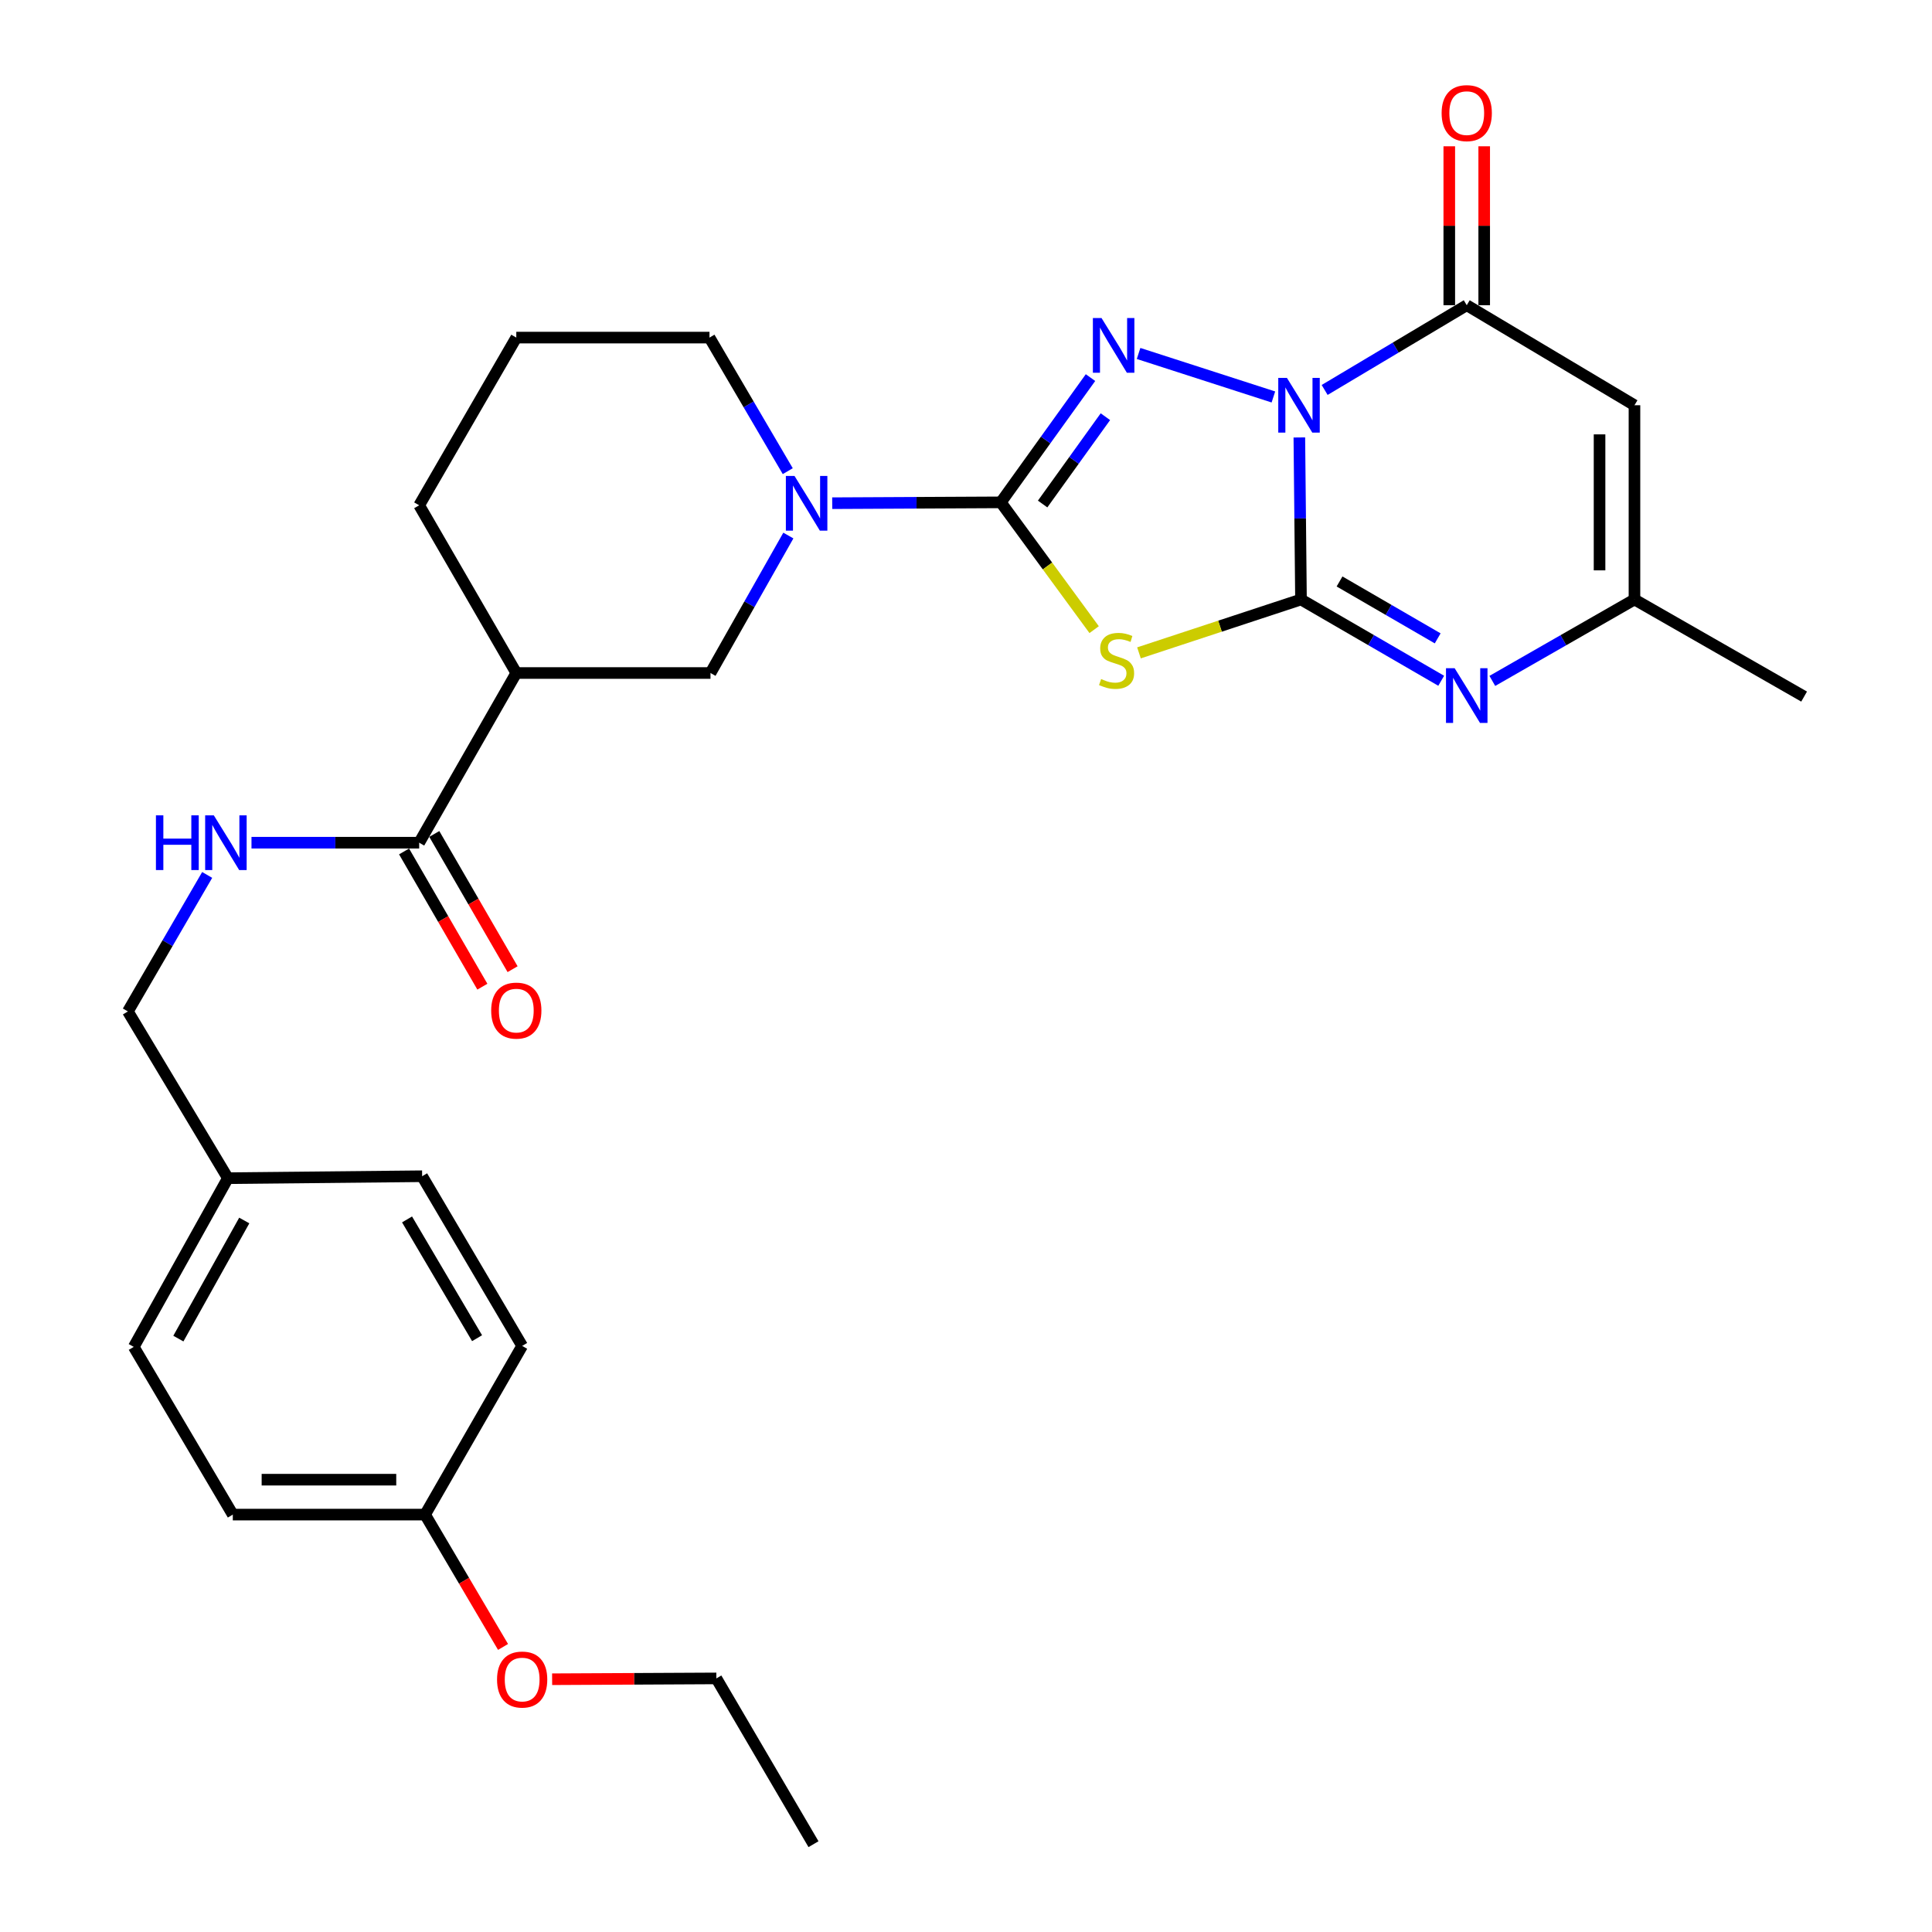 <?xml version='1.0' encoding='iso-8859-1'?>
<svg version='1.1' baseProfile='full'
              xmlns='http://www.w3.org/2000/svg'
                      xmlns:rdkit='http://www.rdkit.org/xml'
                      xmlns:xlink='http://www.w3.org/1999/xlink'
                  xml:space='preserve'
width='1000px' height='1000px' viewBox='0 0 1000 1000'>
<!-- END OF HEADER -->
<rect style='opacity:1.0;fill:#FFFFFF;stroke:none' width='1000' height='1000' x='0' y='0'> </rect>
<path class='bond-0' d='M 672.537,226.424 L 672.964,268.359' style='fill:none;fill-rule:evenodd;stroke:#0000FF;stroke-width:6px;stroke-linecap:butt;stroke-linejoin:miter;stroke-opacity:1' />
<path class='bond-0' d='M 672.964,268.359 L 673.391,310.293' style='fill:none;fill-rule:evenodd;stroke:#000000;stroke-width:6px;stroke-linecap:butt;stroke-linejoin:miter;stroke-opacity:1' />
<path class='bond-2' d='M 659.106,205.471 L 589.326,182.951' style='fill:none;fill-rule:evenodd;stroke:#0000FF;stroke-width:6px;stroke-linecap:butt;stroke-linejoin:miter;stroke-opacity:1' />
<path class='bond-4' d='M 685.634,201.839 L 722.409,179.909' style='fill:none;fill-rule:evenodd;stroke:#0000FF;stroke-width:6px;stroke-linecap:butt;stroke-linejoin:miter;stroke-opacity:1' />
<path class='bond-4' d='M 722.409,179.909 L 759.183,157.978' style='fill:none;fill-rule:evenodd;stroke:#000000;stroke-width:6px;stroke-linecap:butt;stroke-linejoin:miter;stroke-opacity:1' />
<path class='bond-3' d='M 673.391,310.293 L 631.462,324.108' style='fill:none;fill-rule:evenodd;stroke:#000000;stroke-width:6px;stroke-linecap:butt;stroke-linejoin:miter;stroke-opacity:1' />
<path class='bond-3' d='M 631.462,324.108 L 589.532,337.923' style='fill:none;fill-rule:evenodd;stroke:#CCCC00;stroke-width:6px;stroke-linecap:butt;stroke-linejoin:miter;stroke-opacity:1' />
<path class='bond-5' d='M 673.391,310.293 L 709.678,331.328' style='fill:none;fill-rule:evenodd;stroke:#000000;stroke-width:6px;stroke-linecap:butt;stroke-linejoin:miter;stroke-opacity:1' />
<path class='bond-5' d='M 709.678,331.328 L 745.964,352.364' style='fill:none;fill-rule:evenodd;stroke:#0000FF;stroke-width:6px;stroke-linecap:butt;stroke-linejoin:miter;stroke-opacity:1' />
<path class='bond-5' d='M 693.342,300.967 L 718.742,315.692' style='fill:none;fill-rule:evenodd;stroke:#000000;stroke-width:6px;stroke-linecap:butt;stroke-linejoin:miter;stroke-opacity:1' />
<path class='bond-5' d='M 718.742,315.692 L 744.143,330.416' style='fill:none;fill-rule:evenodd;stroke:#0000FF;stroke-width:6px;stroke-linecap:butt;stroke-linejoin:miter;stroke-opacity:1' />
<path class='bond-1' d='M 518.024,260.017 L 541.231,227.731' style='fill:none;fill-rule:evenodd;stroke:#000000;stroke-width:6px;stroke-linecap:butt;stroke-linejoin:miter;stroke-opacity:1' />
<path class='bond-1' d='M 541.231,227.731 L 564.438,195.445' style='fill:none;fill-rule:evenodd;stroke:#0000FF;stroke-width:6px;stroke-linecap:butt;stroke-linejoin:miter;stroke-opacity:1' />
<path class='bond-1' d='M 539.662,260.88 L 555.907,238.28' style='fill:none;fill-rule:evenodd;stroke:#000000;stroke-width:6px;stroke-linecap:butt;stroke-linejoin:miter;stroke-opacity:1' />
<path class='bond-1' d='M 555.907,238.28 L 572.152,215.68' style='fill:none;fill-rule:evenodd;stroke:#0000FF;stroke-width:6px;stroke-linecap:butt;stroke-linejoin:miter;stroke-opacity:1' />
<path class='bond-7' d='M 518.024,260.017 L 474.389,260.235' style='fill:none;fill-rule:evenodd;stroke:#000000;stroke-width:6px;stroke-linecap:butt;stroke-linejoin:miter;stroke-opacity:1' />
<path class='bond-7' d='M 474.389,260.235 L 430.755,260.453' style='fill:none;fill-rule:evenodd;stroke:#0000FF;stroke-width:6px;stroke-linecap:butt;stroke-linejoin:miter;stroke-opacity:1' />
<path class='bond-29' d='M 518.024,260.017 L 542.175,292.959' style='fill:none;fill-rule:evenodd;stroke:#000000;stroke-width:6px;stroke-linecap:butt;stroke-linejoin:miter;stroke-opacity:1' />
<path class='bond-29' d='M 542.175,292.959 L 566.326,325.901' style='fill:none;fill-rule:evenodd;stroke:#CCCC00;stroke-width:6px;stroke-linecap:butt;stroke-linejoin:miter;stroke-opacity:1' />
<path class='bond-6' d='M 759.183,157.978 L 845.999,209.751' style='fill:none;fill-rule:evenodd;stroke:#000000;stroke-width:6px;stroke-linecap:butt;stroke-linejoin:miter;stroke-opacity:1' />
<path class='bond-13' d='M 768.22,157.978 L 768.22,116.848' style='fill:none;fill-rule:evenodd;stroke:#000000;stroke-width:6px;stroke-linecap:butt;stroke-linejoin:miter;stroke-opacity:1' />
<path class='bond-13' d='M 768.22,116.848 L 768.22,75.718' style='fill:none;fill-rule:evenodd;stroke:#FF0000;stroke-width:6px;stroke-linecap:butt;stroke-linejoin:miter;stroke-opacity:1' />
<path class='bond-13' d='M 750.146,157.978 L 750.146,116.848' style='fill:none;fill-rule:evenodd;stroke:#000000;stroke-width:6px;stroke-linecap:butt;stroke-linejoin:miter;stroke-opacity:1' />
<path class='bond-13' d='M 750.146,116.848 L 750.146,75.718' style='fill:none;fill-rule:evenodd;stroke:#FF0000;stroke-width:6px;stroke-linecap:butt;stroke-linejoin:miter;stroke-opacity:1' />
<path class='bond-30' d='M 772.424,352.441 L 809.212,331.367' style='fill:none;fill-rule:evenodd;stroke:#0000FF;stroke-width:6px;stroke-linecap:butt;stroke-linejoin:miter;stroke-opacity:1' />
<path class='bond-30' d='M 809.212,331.367 L 845.999,310.293' style='fill:none;fill-rule:evenodd;stroke:#000000;stroke-width:6px;stroke-linecap:butt;stroke-linejoin:miter;stroke-opacity:1' />
<path class='bond-8' d='M 845.999,209.751 L 845.999,310.293' style='fill:none;fill-rule:evenodd;stroke:#000000;stroke-width:6px;stroke-linecap:butt;stroke-linejoin:miter;stroke-opacity:1' />
<path class='bond-8' d='M 827.925,224.832 L 827.925,295.212' style='fill:none;fill-rule:evenodd;stroke:#000000;stroke-width:6px;stroke-linecap:butt;stroke-linejoin:miter;stroke-opacity:1' />
<path class='bond-11' d='M 408.051,277.202 L 387.899,312.776' style='fill:none;fill-rule:evenodd;stroke:#0000FF;stroke-width:6px;stroke-linecap:butt;stroke-linejoin:miter;stroke-opacity:1' />
<path class='bond-11' d='M 387.899,312.776 L 367.748,348.349' style='fill:none;fill-rule:evenodd;stroke:#000000;stroke-width:6px;stroke-linecap:butt;stroke-linejoin:miter;stroke-opacity:1' />
<path class='bond-16' d='M 407.746,243.873 L 387.486,209.305' style='fill:none;fill-rule:evenodd;stroke:#0000FF;stroke-width:6px;stroke-linecap:butt;stroke-linejoin:miter;stroke-opacity:1' />
<path class='bond-16' d='M 387.486,209.305 L 367.225,174.737' style='fill:none;fill-rule:evenodd;stroke:#000000;stroke-width:6px;stroke-linecap:butt;stroke-linejoin:miter;stroke-opacity:1' />
<path class='bond-25' d='M 845.999,310.293 L 933.809,360.549' style='fill:none;fill-rule:evenodd;stroke:#000000;stroke-width:6px;stroke-linecap:butt;stroke-linejoin:miter;stroke-opacity:1' />
<path class='bond-9' d='M 267.235,348.349 L 367.748,348.349' style='fill:none;fill-rule:evenodd;stroke:#000000;stroke-width:6px;stroke-linecap:butt;stroke-linejoin:miter;stroke-opacity:1' />
<path class='bond-10' d='M 267.235,348.349 L 216.969,436.179' style='fill:none;fill-rule:evenodd;stroke:#000000;stroke-width:6px;stroke-linecap:butt;stroke-linejoin:miter;stroke-opacity:1' />
<path class='bond-31' d='M 267.235,348.349 L 216.969,261.543' style='fill:none;fill-rule:evenodd;stroke:#000000;stroke-width:6px;stroke-linecap:butt;stroke-linejoin:miter;stroke-opacity:1' />
<path class='bond-12' d='M 216.969,436.179 L 173.569,436.179' style='fill:none;fill-rule:evenodd;stroke:#000000;stroke-width:6px;stroke-linecap:butt;stroke-linejoin:miter;stroke-opacity:1' />
<path class='bond-12' d='M 173.569,436.179 L 130.17,436.179' style='fill:none;fill-rule:evenodd;stroke:#0000FF;stroke-width:6px;stroke-linecap:butt;stroke-linejoin:miter;stroke-opacity:1' />
<path class='bond-14' d='M 209.148,440.707 L 229.41,475.706' style='fill:none;fill-rule:evenodd;stroke:#000000;stroke-width:6px;stroke-linecap:butt;stroke-linejoin:miter;stroke-opacity:1' />
<path class='bond-14' d='M 229.41,475.706 L 249.672,510.705' style='fill:none;fill-rule:evenodd;stroke:#FF0000;stroke-width:6px;stroke-linecap:butt;stroke-linejoin:miter;stroke-opacity:1' />
<path class='bond-14' d='M 224.79,431.652 L 245.052,466.651' style='fill:none;fill-rule:evenodd;stroke:#000000;stroke-width:6px;stroke-linecap:butt;stroke-linejoin:miter;stroke-opacity:1' />
<path class='bond-14' d='M 245.052,466.651 L 265.314,501.649' style='fill:none;fill-rule:evenodd;stroke:#FF0000;stroke-width:6px;stroke-linecap:butt;stroke-linejoin:miter;stroke-opacity:1' />
<path class='bond-15' d='M 107.236,452.864 L 86.713,488.191' style='fill:none;fill-rule:evenodd;stroke:#0000FF;stroke-width:6px;stroke-linecap:butt;stroke-linejoin:miter;stroke-opacity:1' />
<path class='bond-15' d='M 86.713,488.191 L 66.191,523.518' style='fill:none;fill-rule:evenodd;stroke:#000000;stroke-width:6px;stroke-linecap:butt;stroke-linejoin:miter;stroke-opacity:1' />
<path class='bond-17' d='M 66.191,523.518 L 117.953,609.822' style='fill:none;fill-rule:evenodd;stroke:#000000;stroke-width:6px;stroke-linecap:butt;stroke-linejoin:miter;stroke-opacity:1' />
<path class='bond-26' d='M 367.225,174.737 L 267.235,174.737' style='fill:none;fill-rule:evenodd;stroke:#000000;stroke-width:6px;stroke-linecap:butt;stroke-linejoin:miter;stroke-opacity:1' />
<path class='bond-20' d='M 117.953,609.822 L 218.495,608.817' style='fill:none;fill-rule:evenodd;stroke:#000000;stroke-width:6px;stroke-linecap:butt;stroke-linejoin:miter;stroke-opacity:1' />
<path class='bond-21' d='M 117.953,609.822 L 69.233,697.15' style='fill:none;fill-rule:evenodd;stroke:#000000;stroke-width:6px;stroke-linecap:butt;stroke-linejoin:miter;stroke-opacity:1' />
<path class='bond-21' d='M 126.429,631.727 L 92.325,692.856' style='fill:none;fill-rule:evenodd;stroke:#000000;stroke-width:6px;stroke-linecap:butt;stroke-linejoin:miter;stroke-opacity:1' />
<path class='bond-18' d='M 220.022,783.956 L 120.503,783.956' style='fill:none;fill-rule:evenodd;stroke:#000000;stroke-width:6px;stroke-linecap:butt;stroke-linejoin:miter;stroke-opacity:1' />
<path class='bond-18' d='M 205.094,765.882 L 135.431,765.882' style='fill:none;fill-rule:evenodd;stroke:#000000;stroke-width:6px;stroke-linecap:butt;stroke-linejoin:miter;stroke-opacity:1' />
<path class='bond-24' d='M 220.022,783.956 L 240.198,818.203' style='fill:none;fill-rule:evenodd;stroke:#000000;stroke-width:6px;stroke-linecap:butt;stroke-linejoin:miter;stroke-opacity:1' />
<path class='bond-24' d='M 240.198,818.203 L 260.374,852.451' style='fill:none;fill-rule:evenodd;stroke:#FF0000;stroke-width:6px;stroke-linecap:butt;stroke-linejoin:miter;stroke-opacity:1' />
<path class='bond-32' d='M 220.022,783.956 L 270.268,696.638' style='fill:none;fill-rule:evenodd;stroke:#000000;stroke-width:6px;stroke-linecap:butt;stroke-linejoin:miter;stroke-opacity:1' />
<path class='bond-19' d='M 216.969,261.543 L 267.235,174.737' style='fill:none;fill-rule:evenodd;stroke:#000000;stroke-width:6px;stroke-linecap:butt;stroke-linejoin:miter;stroke-opacity:1' />
<path class='bond-22' d='M 218.495,608.817 L 270.268,696.638' style='fill:none;fill-rule:evenodd;stroke:#000000;stroke-width:6px;stroke-linecap:butt;stroke-linejoin:miter;stroke-opacity:1' />
<path class='bond-22' d='M 210.691,631.169 L 246.932,692.643' style='fill:none;fill-rule:evenodd;stroke:#000000;stroke-width:6px;stroke-linecap:butt;stroke-linejoin:miter;stroke-opacity:1' />
<path class='bond-23' d='M 69.233,697.15 L 120.503,783.956' style='fill:none;fill-rule:evenodd;stroke:#000000;stroke-width:6px;stroke-linecap:butt;stroke-linejoin:miter;stroke-opacity:1' />
<path class='bond-27' d='M 285.781,869.168 L 328.28,868.956' style='fill:none;fill-rule:evenodd;stroke:#FF0000;stroke-width:6px;stroke-linecap:butt;stroke-linejoin:miter;stroke-opacity:1' />
<path class='bond-27' d='M 328.28,868.956 L 370.78,868.744' style='fill:none;fill-rule:evenodd;stroke:#000000;stroke-width:6px;stroke-linecap:butt;stroke-linejoin:miter;stroke-opacity:1' />
<path class='bond-28' d='M 370.78,868.744 L 421.066,954.545' style='fill:none;fill-rule:evenodd;stroke:#000000;stroke-width:6px;stroke-linecap:butt;stroke-linejoin:miter;stroke-opacity:1' />
<path  class='atom-0' d='M 666.107 195.591
L 675.387 210.591
Q 676.307 212.071, 677.787 214.751
Q 679.267 217.431, 679.347 217.591
L 679.347 195.591
L 683.107 195.591
L 683.107 223.911
L 679.227 223.911
L 669.267 207.511
Q 668.107 205.591, 666.867 203.391
Q 665.667 201.191, 665.307 200.511
L 665.307 223.911
L 661.627 223.911
L 661.627 195.591
L 666.107 195.591
' fill='#0000FF'/>
<path  class='atom-3' d='M 570.153 164.624
L 579.433 179.624
Q 580.353 181.104, 581.833 183.784
Q 583.313 186.464, 583.393 186.624
L 583.393 164.624
L 587.153 164.624
L 587.153 192.944
L 583.273 192.944
L 573.313 176.544
Q 572.153 174.624, 570.913 172.424
Q 569.713 170.224, 569.353 169.544
L 569.353 192.944
L 565.673 192.944
L 565.673 164.624
L 570.153 164.624
' fill='#0000FF'/>
<path  class='atom-4' d='M 569.94 351.462
Q 570.26 351.582, 571.58 352.142
Q 572.9 352.702, 574.34 353.062
Q 575.82 353.382, 577.26 353.382
Q 579.94 353.382, 581.5 352.102
Q 583.06 350.782, 583.06 348.502
Q 583.06 346.942, 582.26 345.982
Q 581.5 345.022, 580.3 344.502
Q 579.1 343.982, 577.1 343.382
Q 574.58 342.622, 573.06 341.902
Q 571.58 341.182, 570.5 339.662
Q 569.46 338.142, 569.46 335.582
Q 569.46 332.022, 571.86 329.822
Q 574.3 327.622, 579.1 327.622
Q 582.38 327.622, 586.1 329.182
L 585.18 332.262
Q 581.78 330.862, 579.22 330.862
Q 576.46 330.862, 574.94 332.022
Q 573.42 333.142, 573.46 335.102
Q 573.46 336.622, 574.22 337.542
Q 575.02 338.462, 576.14 338.982
Q 577.3 339.502, 579.22 340.102
Q 581.78 340.902, 583.3 341.702
Q 584.82 342.502, 585.9 344.142
Q 587.02 345.742, 587.02 348.502
Q 587.02 352.422, 584.38 354.542
Q 581.78 356.622, 577.42 356.622
Q 574.9 356.622, 572.98 356.062
Q 571.1 355.542, 568.86 354.622
L 569.94 351.462
' fill='#CCCC00'/>
<path  class='atom-6' d='M 752.923 345.867
L 762.203 360.867
Q 763.123 362.347, 764.603 365.027
Q 766.083 367.707, 766.163 367.867
L 766.163 345.867
L 769.923 345.867
L 769.923 374.187
L 766.043 374.187
L 756.083 357.787
Q 754.923 355.867, 753.683 353.667
Q 752.483 351.467, 752.123 350.787
L 752.123 374.187
L 748.443 374.187
L 748.443 345.867
L 752.923 345.867
' fill='#0000FF'/>
<path  class='atom-8' d='M 411.242 246.359
L 420.522 261.359
Q 421.442 262.839, 422.922 265.519
Q 424.402 268.199, 424.482 268.359
L 424.482 246.359
L 428.242 246.359
L 428.242 274.679
L 424.362 274.679
L 414.402 258.279
Q 413.242 256.359, 412.002 254.159
Q 410.802 251.959, 410.442 251.279
L 410.442 274.679
L 406.762 274.679
L 406.762 246.359
L 411.242 246.359
' fill='#0000FF'/>
<path  class='atom-13' d='M 80.709 422.019
L 84.549 422.019
L 84.549 434.059
L 99.029 434.059
L 99.029 422.019
L 102.869 422.019
L 102.869 450.339
L 99.029 450.339
L 99.029 437.259
L 84.549 437.259
L 84.549 450.339
L 80.709 450.339
L 80.709 422.019
' fill='#0000FF'/>
<path  class='atom-13' d='M 110.669 422.019
L 119.949 437.019
Q 120.869 438.499, 122.349 441.179
Q 123.829 443.859, 123.909 444.019
L 123.909 422.019
L 127.669 422.019
L 127.669 450.339
L 123.789 450.339
L 113.829 433.939
Q 112.669 432.019, 111.429 429.819
Q 110.229 427.619, 109.869 426.939
L 109.869 450.339
L 106.189 450.339
L 106.189 422.019
L 110.669 422.019
' fill='#0000FF'/>
<path  class='atom-14' d='M 746.183 58.55
Q 746.183 51.75, 749.543 47.95
Q 752.903 44.15, 759.183 44.15
Q 765.463 44.15, 768.823 47.95
Q 772.183 51.75, 772.183 58.55
Q 772.183 65.43, 768.783 69.35
Q 765.383 73.23, 759.183 73.23
Q 752.943 73.23, 749.543 69.35
Q 746.183 65.47, 746.183 58.55
M 759.183 70.03
Q 763.503 70.03, 765.823 67.15
Q 768.183 64.23, 768.183 58.55
Q 768.183 52.99, 765.823 50.19
Q 763.503 47.35, 759.183 47.35
Q 754.863 47.35, 752.503 50.15
Q 750.183 52.95, 750.183 58.55
Q 750.183 64.27, 752.503 67.15
Q 754.863 70.03, 759.183 70.03
' fill='#FF0000'/>
<path  class='atom-15' d='M 254.235 523.085
Q 254.235 516.285, 257.595 512.485
Q 260.955 508.685, 267.235 508.685
Q 273.515 508.685, 276.875 512.485
Q 280.235 516.285, 280.235 523.085
Q 280.235 529.965, 276.835 533.885
Q 273.435 537.765, 267.235 537.765
Q 260.995 537.765, 257.595 533.885
Q 254.235 530.005, 254.235 523.085
M 267.235 534.565
Q 271.555 534.565, 273.875 531.685
Q 276.235 528.765, 276.235 523.085
Q 276.235 517.525, 273.875 514.725
Q 271.555 511.885, 267.235 511.885
Q 262.915 511.885, 260.555 514.685
Q 258.235 517.485, 258.235 523.085
Q 258.235 528.805, 260.555 531.685
Q 262.915 534.565, 267.235 534.565
' fill='#FF0000'/>
<path  class='atom-25' d='M 257.268 869.326
Q 257.268 862.526, 260.628 858.726
Q 263.988 854.926, 270.268 854.926
Q 276.548 854.926, 279.908 858.726
Q 283.268 862.526, 283.268 869.326
Q 283.268 876.206, 279.868 880.126
Q 276.468 884.006, 270.268 884.006
Q 264.028 884.006, 260.628 880.126
Q 257.268 876.246, 257.268 869.326
M 270.268 880.806
Q 274.588 880.806, 276.908 877.926
Q 279.268 875.006, 279.268 869.326
Q 279.268 863.766, 276.908 860.966
Q 274.588 858.126, 270.268 858.126
Q 265.948 858.126, 263.588 860.926
Q 261.268 863.726, 261.268 869.326
Q 261.268 875.046, 263.588 877.926
Q 265.948 880.806, 270.268 880.806
' fill='#FF0000'/>
</svg>
